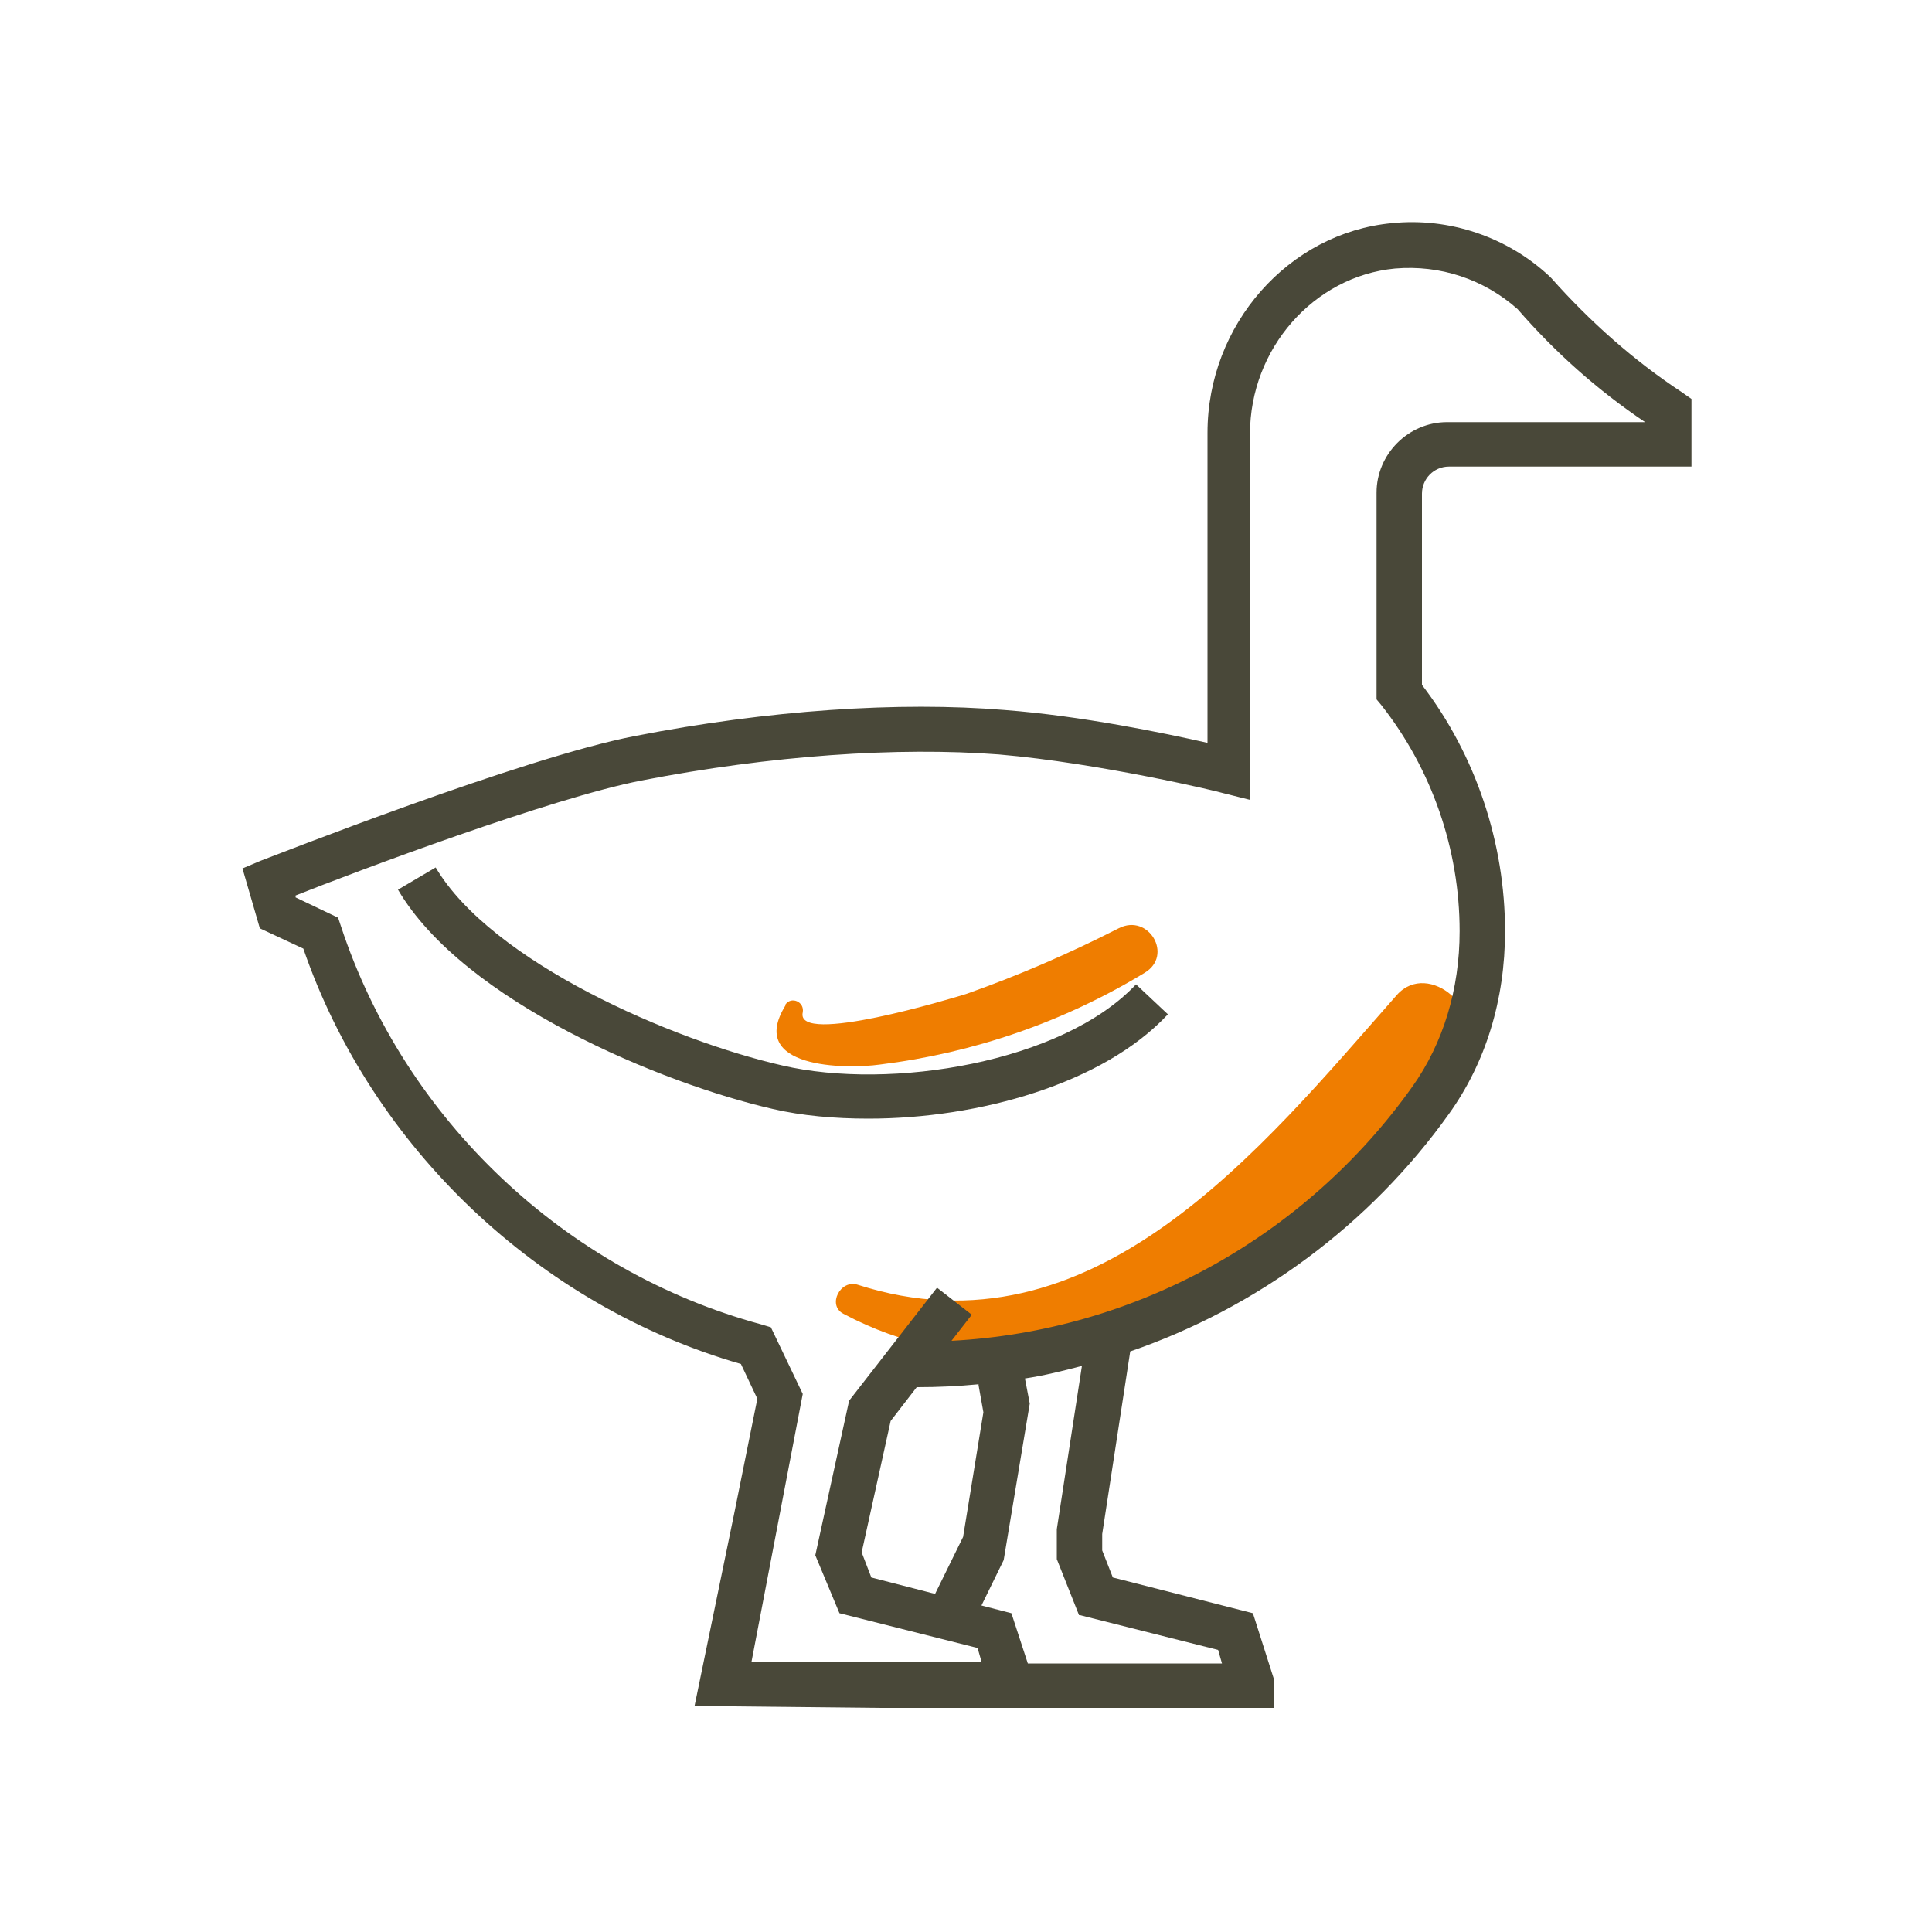<?xml version="1.0" encoding="UTF-8"?> <svg xmlns="http://www.w3.org/2000/svg" id="Ebene_1" version="1.1" viewBox="0 0 200 200"><!-- Generator: Adobe Illustrator 29.2.1, SVG Export Plug-In . SVG Version: 2.1.0 Build 116) --><defs><style> .st0 { fill: #494839; } .st1 { fill: #ef7d00; } </style></defs><path class="st1" d="M81.3,104.1c-4,6.5,6.2,6.6,9.8,6.1,9.7-1.2,19-4.4,27.4-9.5,3-1.8.4-6.2-2.7-4.6-5.1,2.6-10.4,4.9-15.8,6.8-1.3.4-17.7,5.4-16.9,1.9.2-1.1-1.2-1.7-1.8-.8h0Z"></path><path class="st1" d="M87.3,136c24.9,13.2,49.2-9.1,63.8-27.4,3-3.8-3.2-9.3-6.5-5.6-14.1,16-31.5,37.8-55.8,30-1.8-.6-3.2,2.1-1.5,3h0Z"></path><g><path class="st0" d="M120.9,105l-3.3-3.1c-7.6,8.1-25.4,11-36.6,8.4-11.4-2.6-30.1-10.7-35.9-20.5l-3.9,2.3c6.8,11.6,27.4,20.1,38.8,22.7,3,.7,6.4,1,9.9,1,11.4,0,24.3-3.6,31-10.8"></path><path class="st0" d="M83.1,144.3l-3.3-6.9-1-.3c-20.3-5.5-36.9-21.2-43.5-41.2l-.3-.9-4.4-2.1v-.2c6.3-2.5,26.5-10.1,35.8-11.9,13.4-2.6,26.5-3.5,37-2.7,10.5.9,23,3.9,23.2,4l2.8.7v-37.9c0-8.8,6.6-16.3,15-17.1,4.7-.4,9.2,1.1,12.7,4.2,3.9,4.5,8.3,8.4,13.2,11.7h-20.5c-4,0-7.3,3.3-7.3,7.3v21.4l.5.6c5.2,6.6,8.1,14.9,8.1,23.4,0,6-1.7,11.6-4.9,16.1-11.1,15.6-28.7,25.3-47.7,26.3l2.1-2.7-3.6-2.8-9.1,11.7-3.5,16,2.5,6,14.3,3.6.4,1.4h-28.3,4.5M101.3,143.4l.5,2.8-2.1,12.9-2.9,5.9-6.6-1.7-1-2.6,3-13.6,2.7-3.5h.1c2.1,0,4.2-.1,6.3-.3M111.8,167.2l14.3,3.6.4,1.4h-20.1l-1.7-5.2-3.1-.8,2.3-4.7,2.7-16.2-.5-2.6c2-.3,4-.8,5.9-1.3l-2.6,16.9v3.1s2.3,5.8,2.3,5.8ZM71.9,176.6l19.2.2h40.8v-2.9l-2.2-6.9-14.5-3.7-1.1-2.8v-1.7l2.9-18.9c13.1-4.5,24.8-13.1,33-24.6,3.8-5.3,5.8-11.8,5.8-18.9,0-9.1-3-18.2-8.6-25.5v-19.8c0-1.5,1.2-2.8,2.8-2.8h25.1v-7l-1-.7c-5-3.3-9.5-7.3-13.5-11.8l-.2-.2c-4.4-4.1-10.4-6.1-16.3-5.5-10.7,1-19.1,10.5-19.1,21.7v32.1c-4.4-1-13.1-2.8-21-3.4-10.9-.9-24.5,0-38.3,2.7-11.5,2.2-37.6,12.5-38.7,12.9l-1.9.8,1.8,6.2,4.5,2.1c7.1,20.6,24.4,37,45.3,43l1.7,3.6-2.4,11.9"></path></g></svg> 